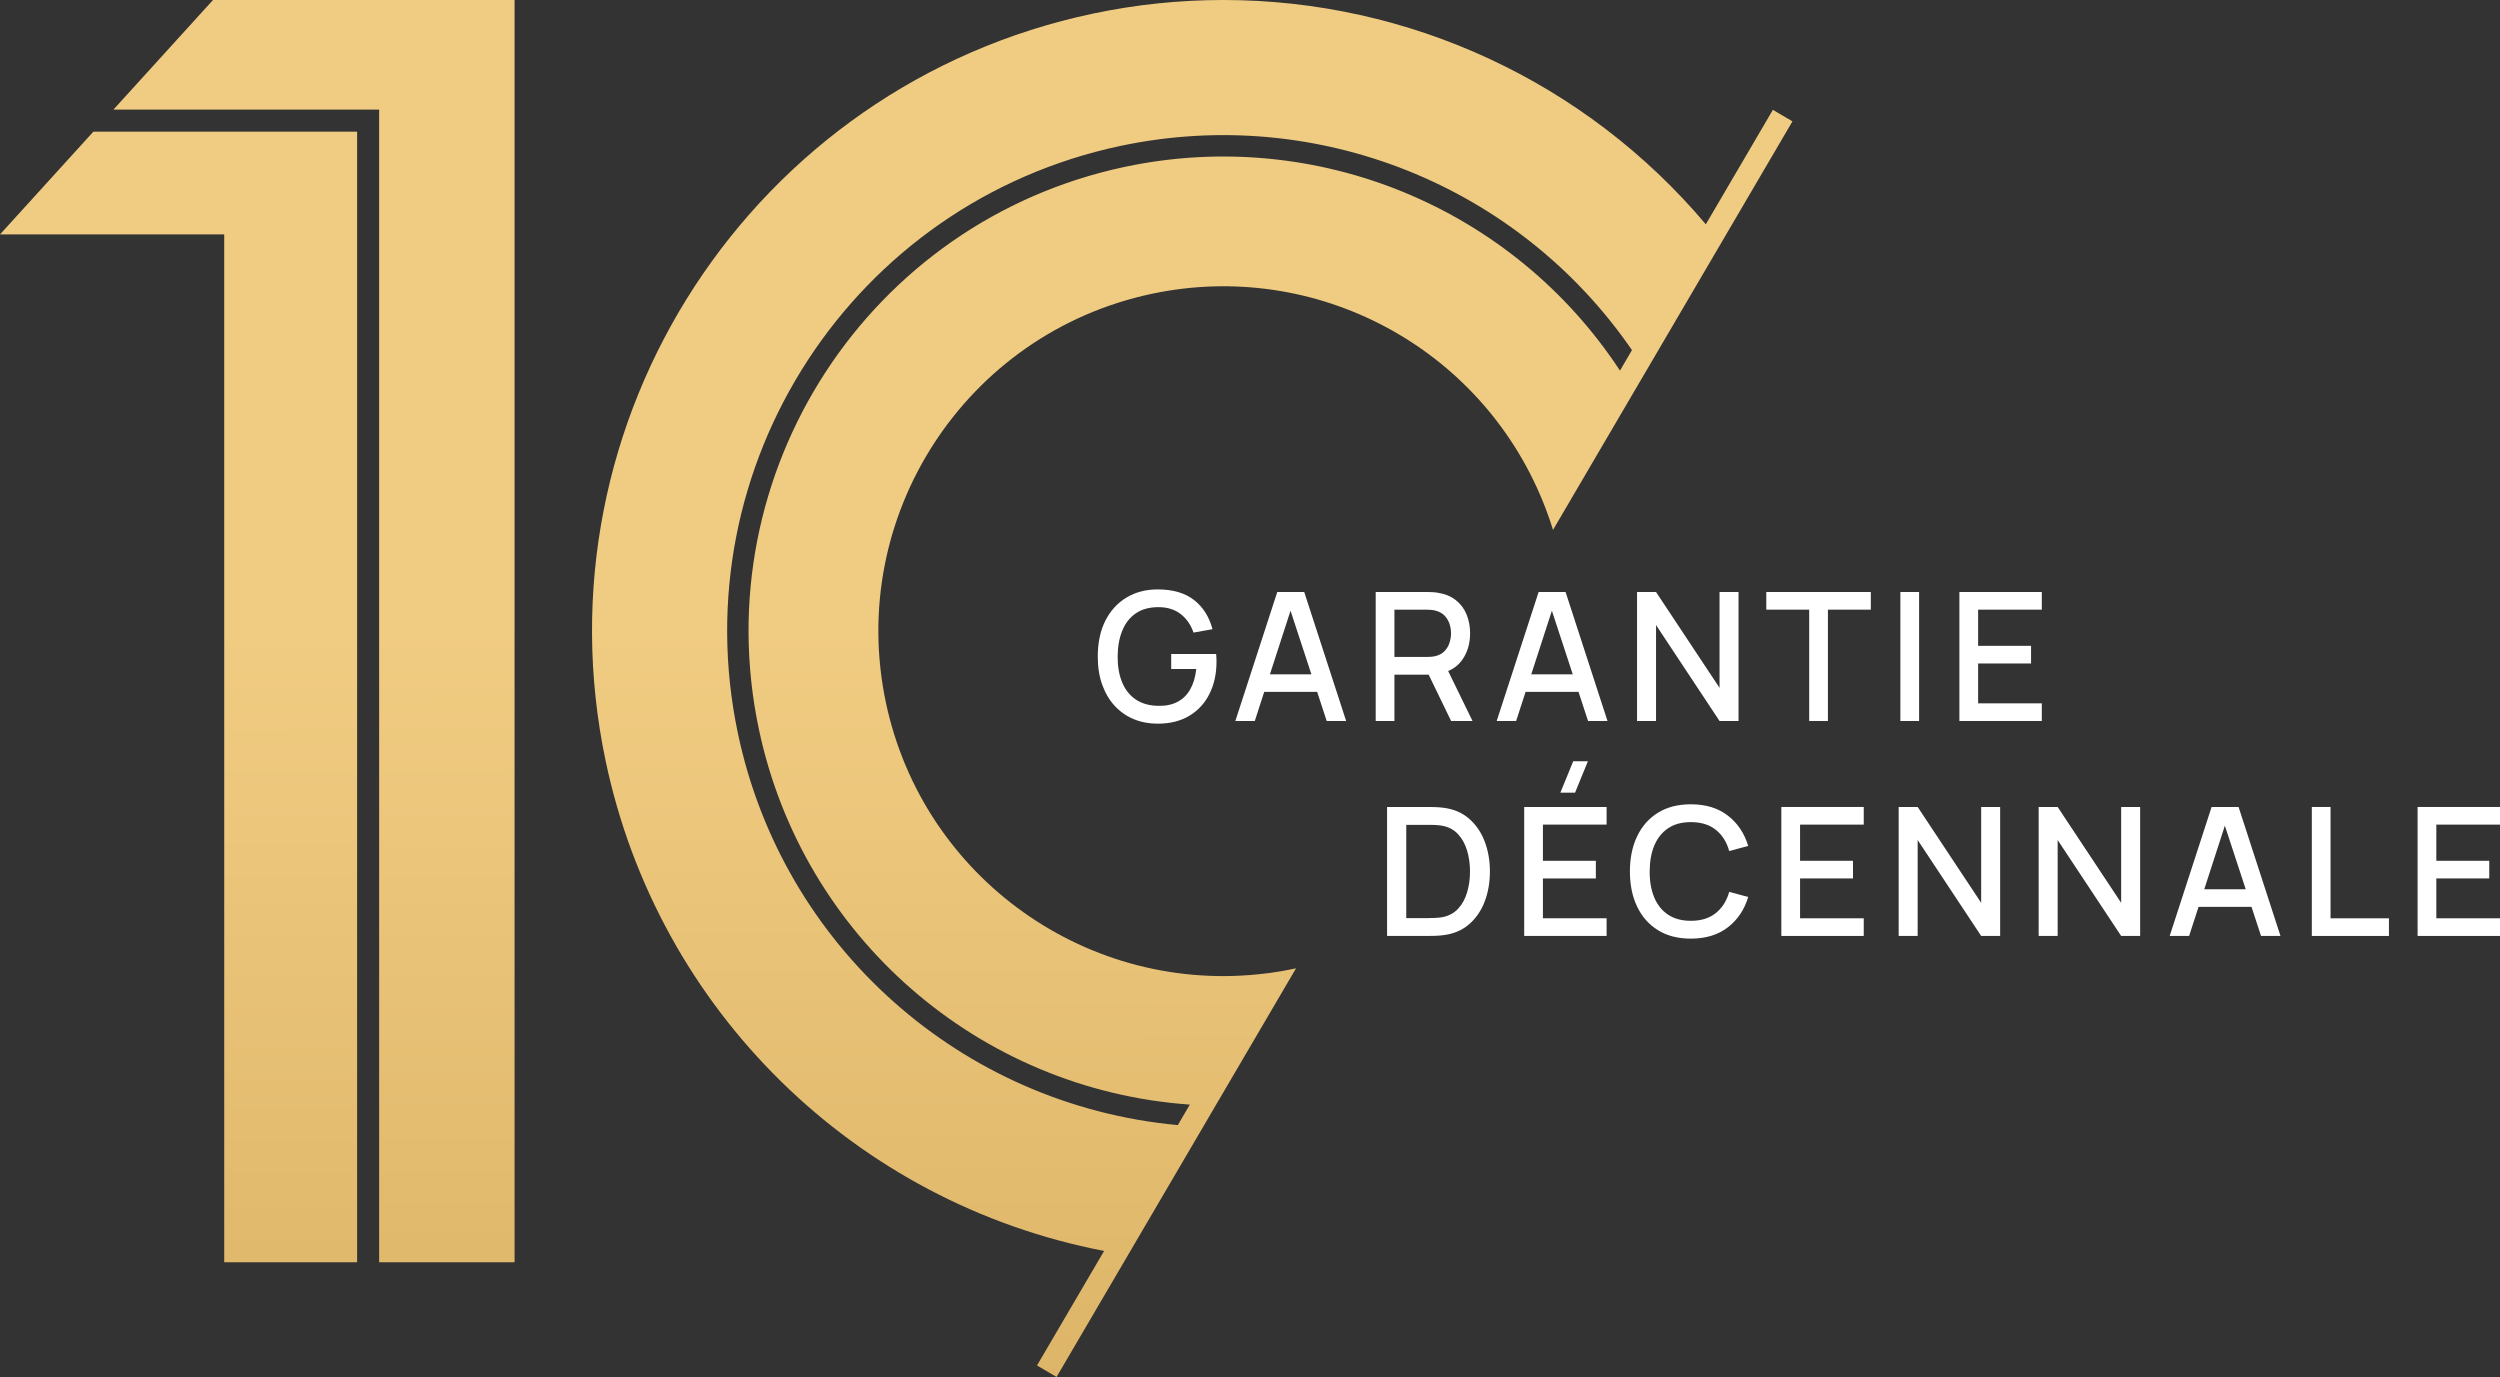 <?xml version="1.0" encoding="UTF-8"?> <svg xmlns="http://www.w3.org/2000/svg" xmlns:xlink="http://www.w3.org/1999/xlink" id="Calque_2" data-name="Calque 2" viewBox="0 0 1395.62 768.69"><rect x="0" y="0" width="1395.62" height="768.69" fill="#333333" stroke="none"/><defs><style> .cls-1 { fill: url(#l_linearGradient1529); } .cls-1, .cls-2 { stroke-width: 0px; } .cls-2 { fill: #fff; } </style><linearGradient id="l_linearGradient1529" x1="504.91" y1="1307.28" x2="501.25" y2="349.47" gradientUnits="userSpaceOnUse"><stop offset="0" stop-color="#c69847"></stop><stop offset="1" stop-color="#f0cc82"></stop></linearGradient></defs><g id="Layer_1" data-name="Layer 1"><path class="cls-1" d="M118.91,0l-55.6,61.2h148.35v643.47h75.6V0H118.91ZM682.77,0c-24.35,0-48.63,2.54-72.46,7.56-190.41,40.09-312.27,226.95-272.19,417.36,29.23,138.85,138.9,246.61,278.24,273.41l41.17-70.25c-120.98-11.13-220.57-99.81-245.6-218.69-31.5-149.61,64.22-296.43,213.81-327.99.03,0,.07-.02.1-.02,109.38-23.03,221.88,21.97,285.21,114.07h0s-6.7,11.44-6.7,11.44c-59.84-91.11-169.38-136.28-276.05-113.82-.14.03-.28.06-.42.09-142.98,30.34-234.38,170.74-204.27,313.77,24.38,115.79,122.58,201.38,240.61,209.71l-6.7,11.44c.13.01.27.02.4.04.33.03.65.06.98.09.33.03.65.06.98.08.33.03.65.05.98.08.33.03.65.05.98.08.33.02.65.05.98.07.33.02.65.05.98.07.33.02.65.05.98.07.33.02.65.04.98.06.33.02.65.04.98.06.33.02.65.04.98.06.33.02.65.04.98.05.33.02.65.03.98.05.33.02.65.03.98.04.33.01.65.03.98.04h.03l6.89-11.75h0l44.97-76.73c-.19.04-.39.08-.58.13-.13.03-.26.05-.38.08-.27.06-.53.11-.8.17-.27.06-.53.11-.8.16-.27.05-.54.11-.8.16-.27.05-.53.1-.8.16-.27.05-.54.1-.8.15-.27.05-.54.1-.8.15-.27.05-.54.1-.81.15-.27.05-.54.1-.81.14-.27.05-.54.09-.81.14-.27.05-.54.09-.81.14-.27.05-.54.09-.81.13-.27.04-.54.09-.81.13-.27.04-.54.08-.81.13-.27.04-.54.08-.81.12-.27.04-.54.08-.81.12-.27.04-.54.08-.81.12-.27.04-.54.08-.81.11-.27.04-.54.07-.81.11-.27.04-.54.07-.81.1h-.03l-42.96,73.31,42.96-73.31c-99.49,12.66-192.04-53.18-212.7-151.32-21.87-103.9,44.49-205.89,148.35-227.98.13-.03.26-.05.38-.08,91.28-19.22,183.21,29.77,218.16,116.25,0,.01.01.03.02.04.1.25.2.51.3.76.1.25.2.51.3.76.1.25.2.51.3.76.1.25.2.51.3.76.1.25.2.51.29.77.1.26.19.51.29.77.1.26.19.51.29.77.09.26.19.51.28.77.09.26.19.51.28.77.09.26.18.51.28.77.09.26.18.51.27.77.09.26.18.52.27.77.09.26.18.52.27.77.09.26.18.52.26.77.09.26.17.52.26.78.09.26.17.52.26.78.08.26.17.52.25.78.08.26.17.52.25.78.08.26.16.52.25.78.08.26.16.52.24.78.02.05.03.1.05.15l44.97-76.73,6.89-11.75,41.97-71.62,39.84-67.98-10.92-6.43-37.44,63.9C885.26,45.77,786.65-.04,682.77,0ZM671.68,629s-.02,0-.03,0c-.33-.01-.65-.03-.98-.04-.33-.01-.65-.03-.98-.04-.33-.02-.65-.03-.98-.05-.33-.02-.65-.03-.98-.05-.33-.02-.65-.04-.98-.06-.33-.02-.65-.04-.98-.06-.33-.02-.65-.04-.98-.06-.33-.02-.65-.04-.98-.07-.33-.02-.65-.05-.98-.07-.33-.02-.65-.05-.98-.07-.33-.02-.65-.05-.98-.08-.33-.03-.65-.05-.98-.08-.33-.03-.65-.06-.98-.08-.33-.03-.65-.06-.98-.09-.13-.01-.27-.02-.4-.04l-41.17,70.26-37.47,63.94,10.92,6.43,39.89-68.07h0l41.97-71.62ZM52.13,73.5L0,130.87h125.17v573.79h74.19V73.5H52.13Z"></path><g><path class="cls-2" d="M646.28,403.99c-4.83,0-9.28-.84-13.35-2.52-4.07-1.68-7.6-4.14-10.6-7.38-3-3.23-5.33-7.17-7-11.8-1.67-4.63-2.5-9.9-2.5-15.8,0-7.77,1.42-14.44,4.25-20.02,2.83-5.58,6.77-9.88,11.8-12.9,5.03-3.02,10.83-4.53,17.4-4.53,8.47,0,15.23,1.97,20.27,5.9,5.05,3.93,8.49,9.37,10.33,16.3l-10.6,1.9c-1.47-4.3-3.83-7.73-7.1-10.3-3.27-2.57-7.37-3.87-12.3-3.9-5.1-.03-9.34,1.1-12.73,3.4-3.38,2.3-5.93,5.52-7.62,9.67-1.7,4.15-2.57,8.98-2.6,14.48-.03,5.5.8,10.31,2.5,14.42,1.7,4.12,4.26,7.33,7.67,9.62,3.42,2.3,7.68,3.47,12.78,3.5,4.1.07,7.62-.69,10.57-2.27,2.95-1.58,5.29-3.91,7.02-6.98,1.73-3.07,2.85-6.83,3.35-11.3h-14v-8.4h25.1c.07.6.12,1.39.15,2.38.03.98.05,1.61.05,1.88,0,6.67-1.28,12.62-3.85,17.85-2.57,5.23-6.3,9.34-11.2,12.32s-10.83,4.48-17.8,4.48Z"></path><path class="cls-2" d="M689.63,402.49l23.4-72h15.05l23.4,72h-10.85l-21.55-65.7h2.7l-21.3,65.7h-10.85ZM701.78,386.24v-9.8h37.6v9.8h-37.6Z"></path><path class="cls-2" d="M767.98,402.49v-72h29.1c.7,0,1.57.02,2.6.08,1.03.05,2.02.16,2.95.32,4,.63,7.34,2,10.03,4.1,2.68,2.1,4.69,4.75,6.02,7.95,1.33,3.2,2,6.73,2,10.6,0,5.73-1.47,10.68-4.4,14.83-2.93,4.15-7.33,6.74-13.2,7.77l-4.25.5h-20.4v25.85h-10.45ZM778.43,366.74h18.25c.67,0,1.41-.03,2.23-.1.82-.07,1.59-.18,2.32-.35,2.13-.5,3.85-1.42,5.15-2.77,1.3-1.35,2.23-2.91,2.8-4.67.57-1.77.85-3.53.85-5.3s-.28-3.52-.85-5.27c-.57-1.75-1.5-3.3-2.8-4.65-1.3-1.35-3.02-2.27-5.15-2.77-.73-.2-1.51-.33-2.32-.4-.82-.07-1.56-.1-2.23-.1h-18.25v26.4ZM810.08,402.49l-14.2-29.3,10.55-2.7,15.6,32h-11.95Z"></path><path class="cls-2" d="M835.53,402.49l23.4-72h15.05l23.4,72h-10.85l-21.55-65.7h2.7l-21.3,65.7h-10.85ZM847.68,386.24v-9.8h37.6v9.8h-37.6Z"></path><path class="cls-2" d="M913.88,402.49v-72h10.6l35.45,53.5v-53.5h10.6v72h-10.6l-35.45-53.55v53.55h-10.6Z"></path><path class="cls-2" d="M1009.98,402.49v-62.15h-23.95v-9.85h58.35v9.85h-23.95v62.15h-10.45Z"></path><path class="cls-2" d="M1060.88,402.49v-72h10.45v72h-10.45Z"></path><path class="cls-2" d="M1093.83,402.49v-72h46v9.85h-35.55v20.2h29.55v9.85h-29.55v22.25h35.55v9.85h-46Z"></path><path class="cls-2" d="M774.33,522.49v-72h22.55c.67,0,1.91.02,3.72.05,1.82.03,3.56.17,5.23.4,5.63.7,10.38,2.72,14.23,6.05,3.85,3.33,6.76,7.56,8.73,12.67,1.97,5.12,2.95,10.73,2.95,16.83s-.98,11.76-2.95,16.88c-1.97,5.12-4.88,9.33-8.73,12.65-3.85,3.32-8.59,5.33-14.23,6.02-1.67.23-3.41.37-5.23.4-1.82.03-3.06.05-3.72.05h-22.55ZM785.03,512.54h11.85c1.13,0,2.48-.03,4.05-.1,1.57-.07,2.95-.2,4.15-.4,3.67-.7,6.64-2.29,8.93-4.77,2.28-2.48,3.96-5.54,5.02-9.17,1.07-3.63,1.6-7.5,1.6-11.6s-.55-8.16-1.65-11.77c-1.1-3.62-2.79-6.65-5.07-9.1-2.28-2.45-5.23-4.01-8.83-4.67-1.2-.23-2.59-.38-4.17-.43-1.58-.05-2.93-.07-4.02-.07h-11.85v52.1Z"></path><path class="cls-2" d="M850.88,522.49v-72h46v9.85h-35.55v20.2h29.55v9.85h-29.55v22.25h35.55v9.85h-46ZM879.28,442.49h-8.2l7.15-17.5h8.2l-7.15,17.5Z"></path><path class="cls-2" d="M943.93,523.99c-7.2,0-13.33-1.58-18.4-4.73-5.07-3.15-8.94-7.54-11.62-13.17-2.68-5.63-4.02-12.17-4.02-19.6s1.34-13.97,4.02-19.6c2.68-5.63,6.56-10.02,11.62-13.17,5.07-3.15,11.2-4.73,18.4-4.73,8.3,0,15.17,2.1,20.62,6.3,5.45,4.2,9.24,9.85,11.38,16.95l-10.6,2.85c-1.4-5.03-3.89-8.98-7.48-11.85-3.58-2.87-8.23-4.3-13.92-4.3-5.1,0-9.35,1.15-12.75,3.45-3.4,2.3-5.96,5.52-7.68,9.65-1.72,4.13-2.57,8.95-2.57,14.45-.03,5.5.81,10.32,2.52,14.45,1.72,4.13,4.28,7.35,7.7,9.65,3.42,2.3,7.68,3.45,12.78,3.45,5.7,0,10.34-1.44,13.92-4.32,3.58-2.88,6.08-6.83,7.48-11.83l10.6,2.85c-2.13,7.1-5.93,12.75-11.38,16.95-5.45,4.2-12.33,6.3-20.62,6.3Z"></path><path class="cls-2" d="M994.43,522.49v-72h46v9.85h-35.55v20.2h29.55v9.85h-29.55v22.25h35.55v9.85h-46Z"></path><path class="cls-2" d="M1059.93,522.49v-72h10.6l35.45,53.5v-53.5h10.6v72h-10.6l-35.45-53.55v53.55h-10.6Z"></path><path class="cls-2" d="M1138.08,522.49v-72h10.6l35.45,53.5v-53.5h10.6v72h-10.6l-35.45-53.55v53.55h-10.6Z"></path><path class="cls-2" d="M1211.22,522.49l23.4-72h15.05l23.4,72h-10.85l-21.55-65.7h2.7l-21.3,65.7h-10.85ZM1223.37,506.24v-9.8h37.6v9.8h-37.6Z"></path><path class="cls-2" d="M1290.57,522.49v-72h10.45v62.15h32.6v9.85h-43.05Z"></path><path class="cls-2" d="M1349.62,522.49v-72h46v9.85h-35.55v20.2h29.55v9.85h-29.55v22.25h35.55v9.85h-46Z"></path></g></g></svg> 